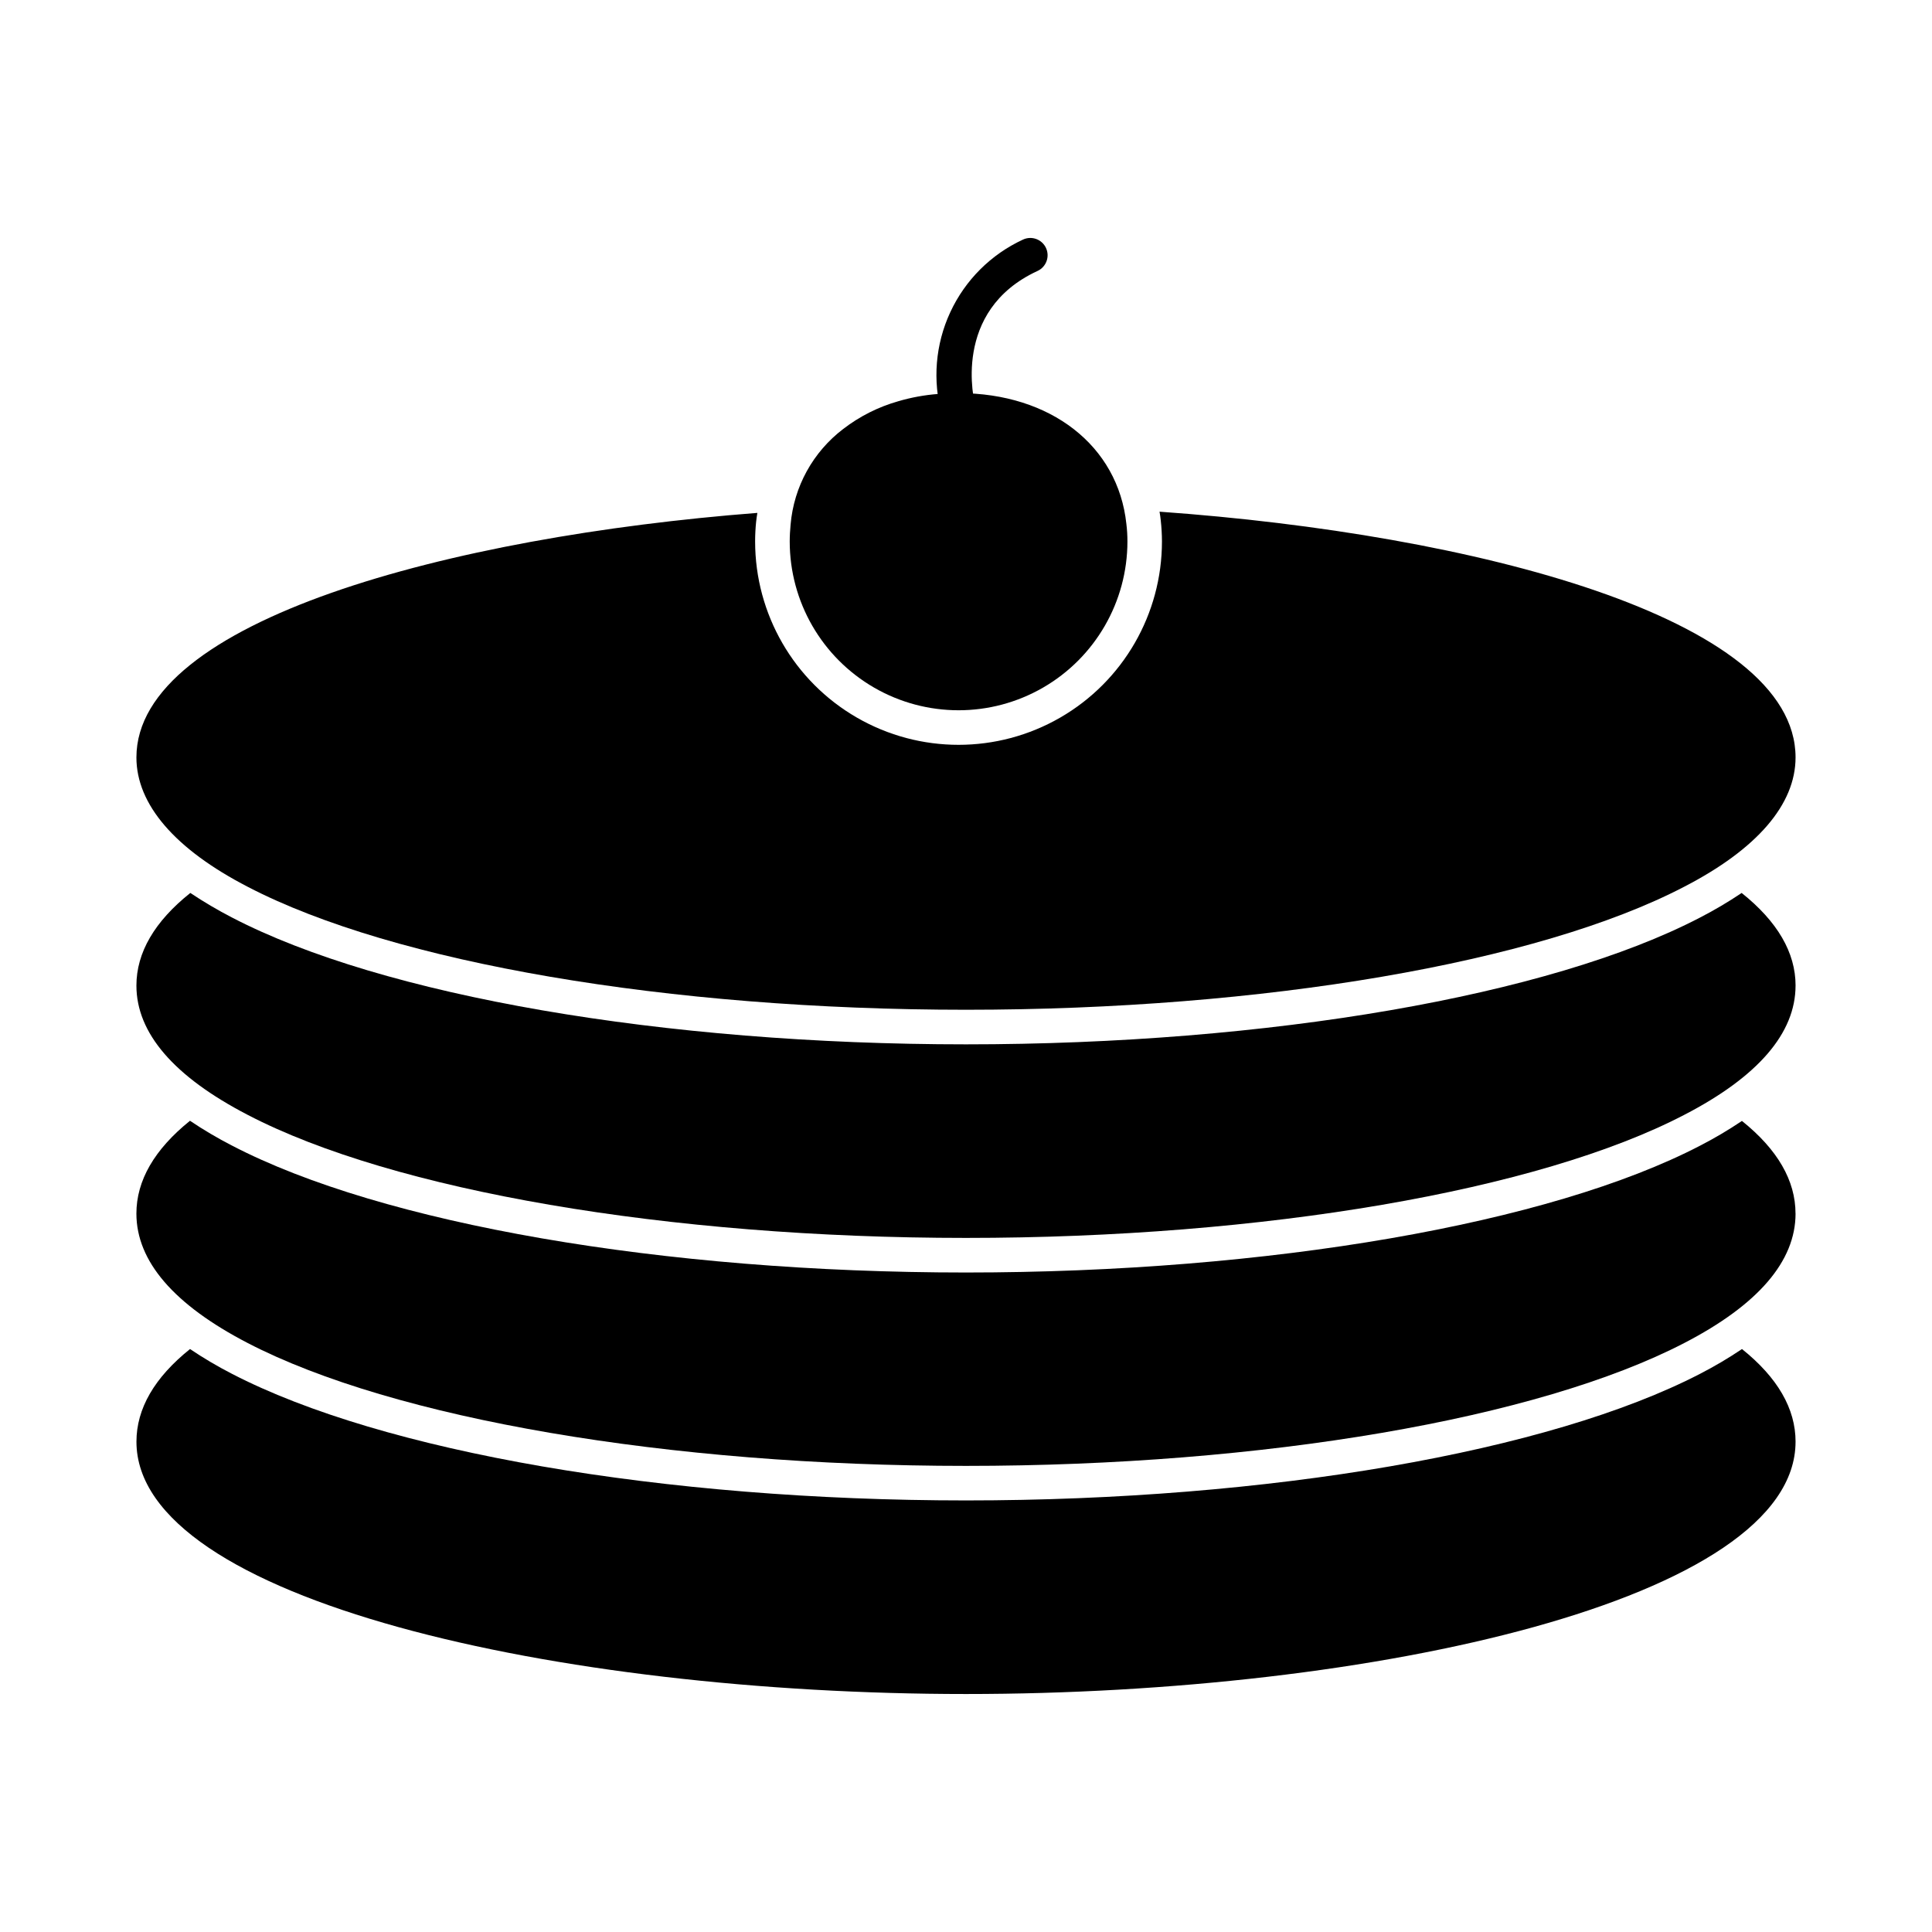 <?xml version="1.0" encoding="UTF-8"?>
<!-- Uploaded to: SVG Repo, www.svgrepo.com, Generator: SVG Repo Mixer Tools -->
<svg fill="#000000" width="800px" height="800px" version="1.1" viewBox="144 144 512 512" xmlns="http://www.w3.org/2000/svg">
 <g>
  <path d="m619.84 465.61c0 12.641-9.938 24.184-29.496 34.305-38.656 20.062-111.57 32.562-190.35 32.562s-151.69-12.504-190.35-32.562c-19.559-10.141-29.496-21.664-29.496-34.305 0-8.746 4.762-16.992 14.199-24.594l-0.004-0.004c3.562 2.402 7.266 4.586 11.086 6.551 39.801 20.746 114.36 33.664 194.56 33.664s154.76-12.914 194.56-33.617c3.82-1.965 7.519-4.152 11.082-6.551 9.434 7.559 14.199 15.801 14.199 24.551z"/>
  <path d="m619.84 344.73c0 12.457-10.215 24.32-29.586 34.305-38.609 20.105-111.52 32.562-190.26 32.562-78.73 0-151.65-12.457-190.3-32.562-19.332-9.984-29.543-21.848-29.543-34.305 0-36.227 82.945-58.488 164.56-64.809-0.137 0.777-0.23 1.512-0.32 2.289l-0.004 0.004c-0.18 1.75-0.273 3.508-0.273 5.266 0 19.258 10.273 37.055 26.953 46.684 16.68 9.633 37.23 9.633 53.91 0 16.676-9.629 26.953-27.426 26.953-46.684-0.008-1.867-0.113-3.734-0.32-5.59-0.09-0.777-0.184-1.559-0.32-2.289 83.539 5.953 168.55 28.168 168.55 65.129z"/>
  <path d="m619.84 405.19c0 12.594-9.938 24.137-29.496 34.258-38.566 20.09-111.53 32.613-190.35 32.613-78.824 0-151.79-12.523-190.35-32.609-19.555-10.141-29.492-21.664-29.492-34.262 0-8.746 4.809-16.992 14.289-24.551v0.004c3.555 2.371 7.238 4.543 11.035 6.504 39.848 20.746 114.36 33.617 194.52 33.617s154.67-12.871 194.47-33.57l0.004-0.004c3.82-1.961 7.519-4.148 11.086-6.547 9.48 7.555 14.289 15.801 14.289 24.547z"/>
  <path d="m619.84 526.06c0 41.863-111.8 66.871-219.84 66.871s-219.84-25.008-219.84-66.871c0-8.746 4.762-16.992 14.199-24.551h-0.004c3.562 2.398 7.266 4.586 11.086 6.551 39.938 20.703 114.46 33.57 194.56 33.57s154.62-12.871 194.56-33.57c3.82-1.965 7.519-4.152 11.082-6.551 9.434 7.559 14.199 15.801 14.199 24.551z"/>
  <path d="m442.78 287.48c0 15.988-8.531 30.758-22.375 38.754-13.844 7.992-30.902 7.992-44.746 0-13.848-7.996-22.375-22.766-22.375-38.754 0-1.465 0.09-2.93 0.23-4.441 0.855-10.055 5.934-19.273 13.969-25.375 4.344-3.348 9.289-5.832 14.562-7.328 3.422-1.008 6.938-1.652 10.488-1.926 1.828-0.168 3.664-0.246 5.496-0.227 24.367 0 42.273 13.922 44.473 34.672 0.188 1.535 0.281 3.078 0.277 4.625z"/>
  <path d="m398.02 257.32c-2.074 0-3.887-1.395-4.422-3.398-2.504-9.035-1.715-18.668 2.231-27.172 3.941-8.508 10.781-15.336 19.293-19.266 2.301-1.059 5.023-0.055 6.082 2.242 1.059 2.297 0.055 5.019-2.242 6.078-22.934 10.578-16.777 34.73-16.488 35.754 0.652 2.445-0.801 4.953-3.242 5.606-0.395 0.105-0.801 0.156-1.211 0.156z"/>
 </g>
</svg>